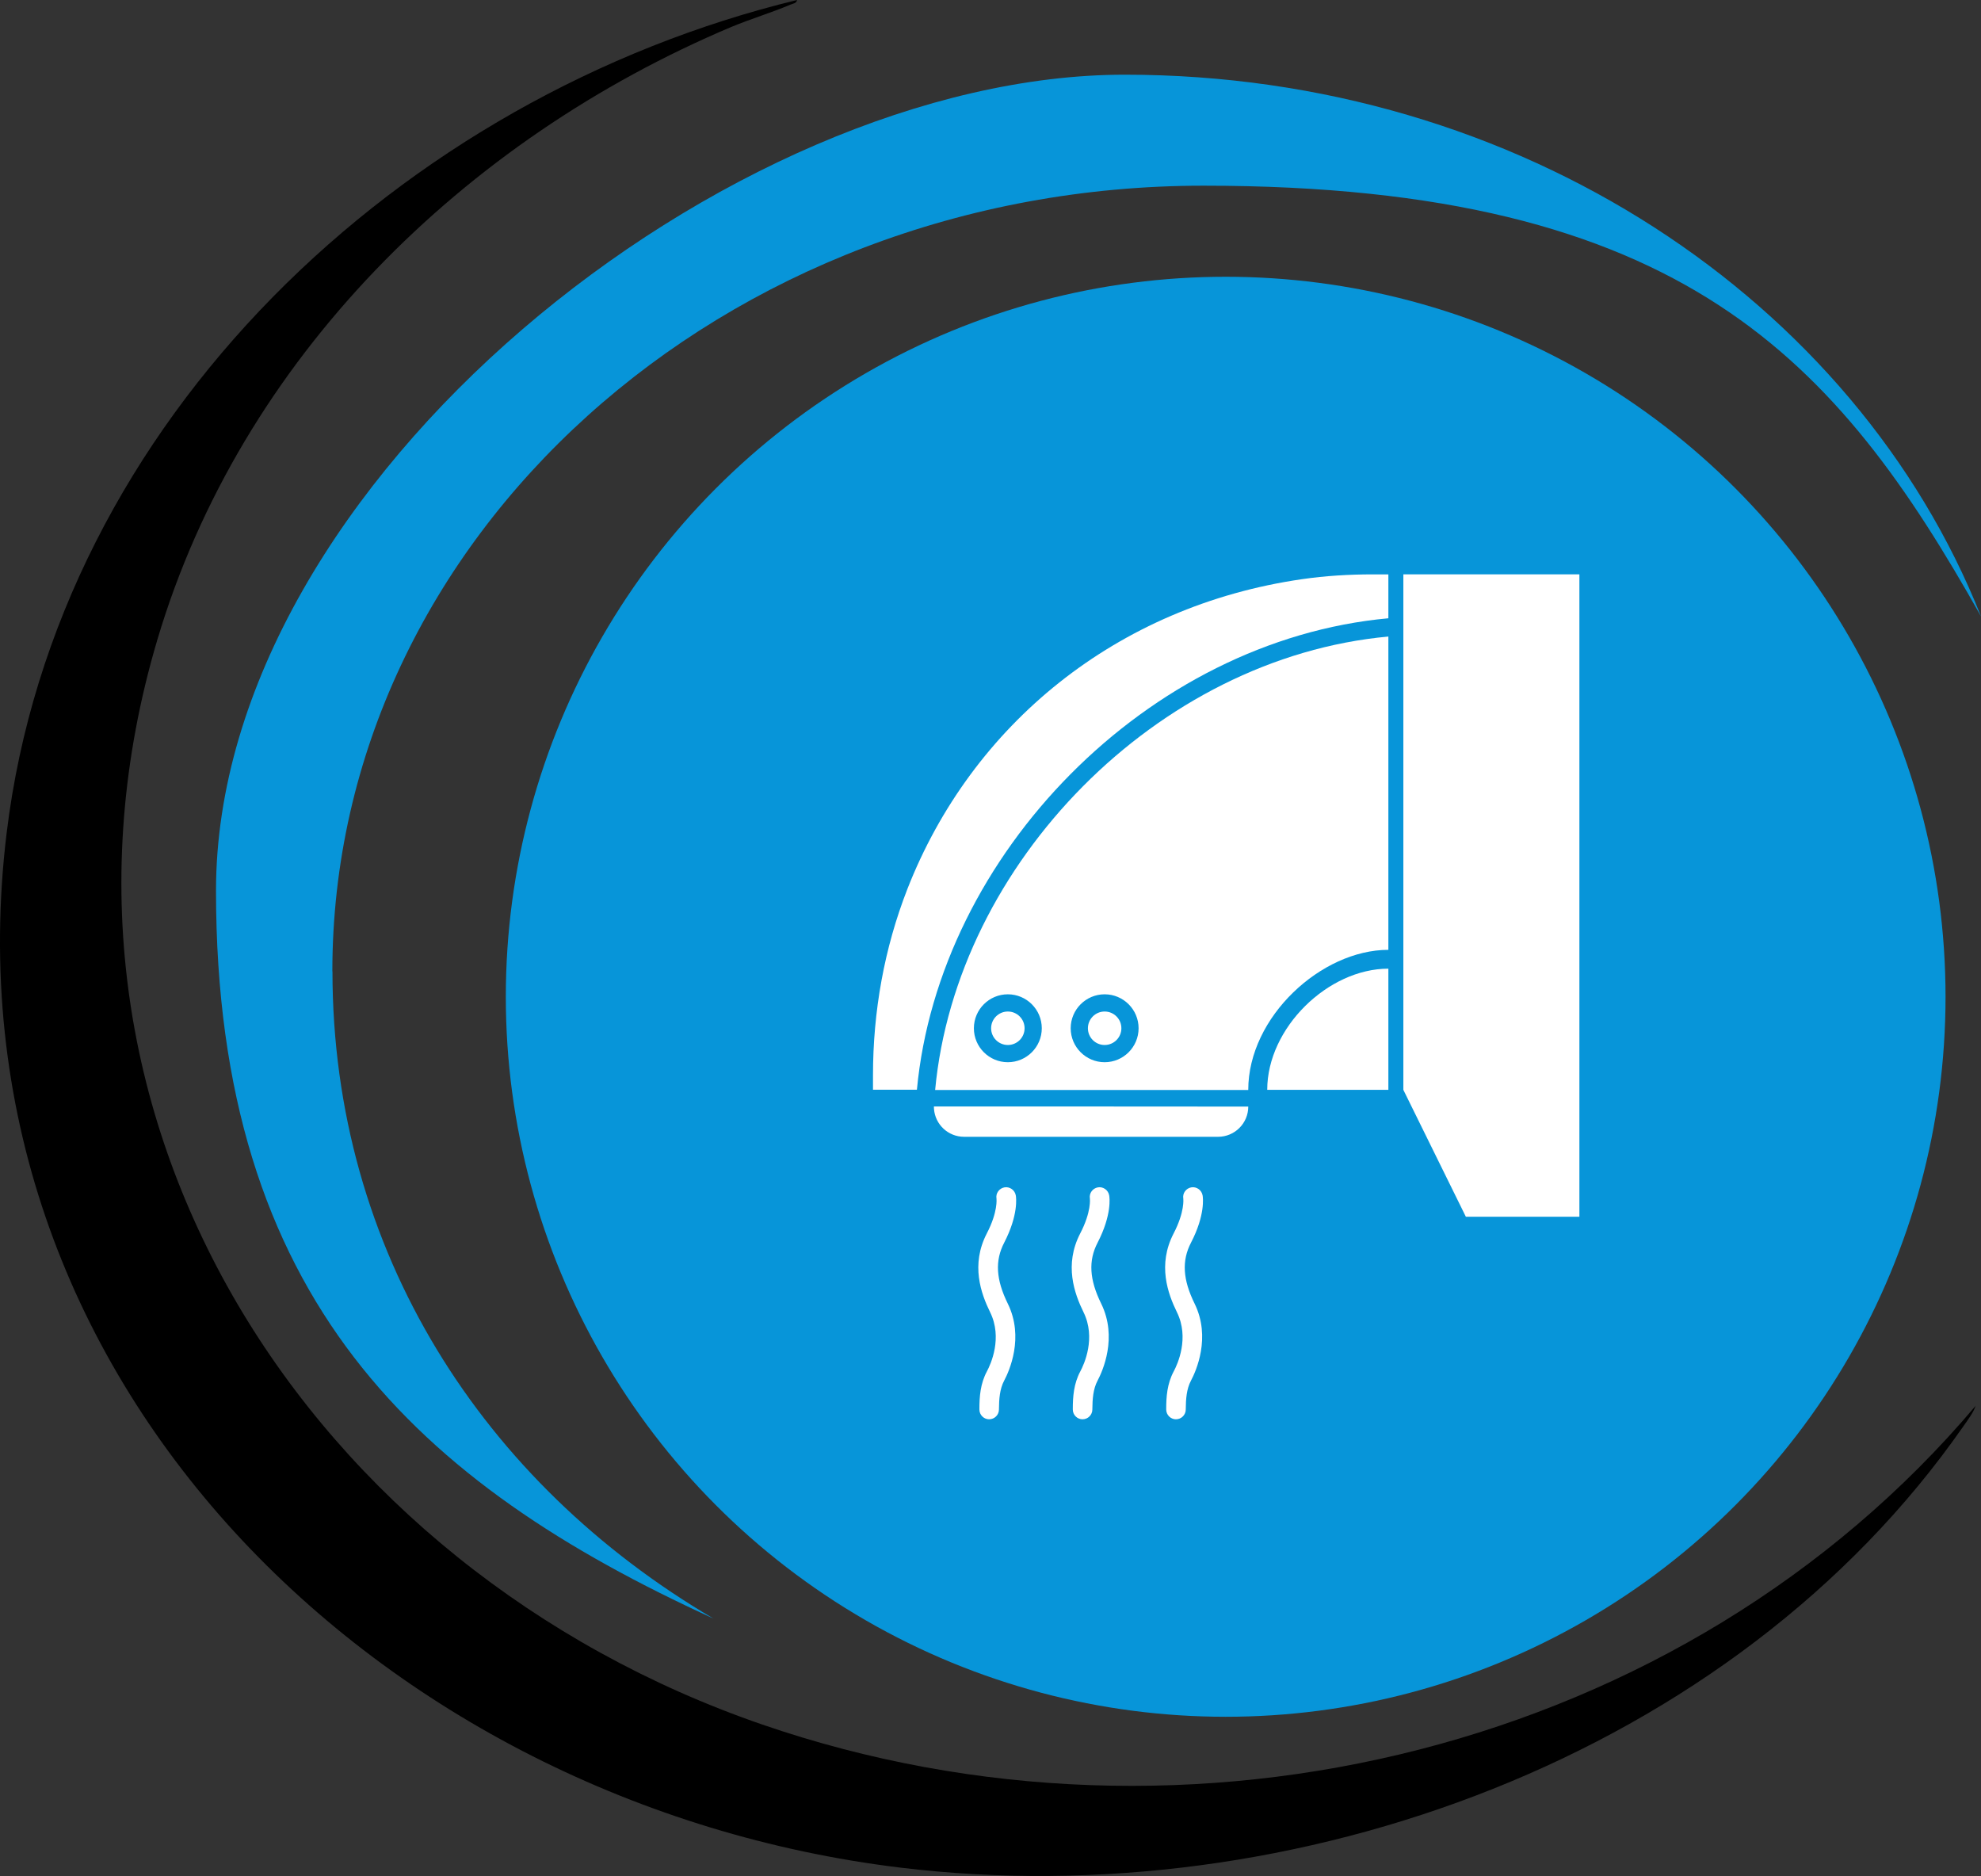 <?xml version="1.0" encoding="UTF-8"?>
<svg id="Layer_1" data-name="Layer 1" xmlns="http://www.w3.org/2000/svg" viewBox="0 0 1607.62 1522.08">
  <rect x="0" y="0" width="1607.62" height="1522.08" fill="#333333" stroke="none"/>
  <defs>
    <style>
      .cls-1, .cls-2, .cls-3 {
        stroke-width: 0px;
      }

      .cls-2 {
        fill: #0795d9;
      }

      .cls-3 {
        fill: #fff;
      }
    </style>
  </defs>
  <circle class="cls-2" cx="994.66" cy="808.73" r="584.18"/>
  <path class="cls-3" d="m744.08,884.25c17.86-190.93,187.32-364.76,382.61-382.61v-35.62h-12.54c-19.19,0-38.47,1.14-57.47,3.89-150.65,21.75-268.15,118.17-320.3,251.34-18.81,48.16-27.93,99.45-27.93,151.13v11.78h35.62v.09Z"/>
  <path class="cls-3" d="m757.76,897.74h0c0,.76,0,1.42.09,1.99v-1.99h-.19.1Z"/>
  <path class="cls-3" d="m1126.69,770.55v-254.09c-187.7,17.19-350.7,184.28-367.8,367.89h254.09c0-59.46,59.46-113.7,113.7-113.7v-.09Zm-308.81,91.28c-15.2,0-27.55-12.35-27.55-27.55s12.35-27.55,27.55-27.55,27.55,12.35,27.55,27.55-12.35,27.55-27.55,27.55Zm78.56,0c-15.2,0-27.55-12.35-27.55-27.55s12.35-27.55,27.55-27.55,27.55,12.35,27.55,27.55-12.35,27.55-27.55,27.55Z"/>
  <path class="cls-3" d="m782.17,922.34h206.31c13.49,0,24.51-10.92,24.51-24.51h0c0-.09-255.04-.09-255.04-.09v1.99c.95,12.63,11.49,22.61,24.41,22.61h-.19Z"/>
  <polygon class="cls-3" points="1147.31 466.01 1138.85 466.01 1138.85 500.68 1138.85 515.5 1138.85 771.21 1138.85 786.69 1138.85 884.25 1179.7 967.17 1186.54 981.04 1189.58 987.22 1281.71 987.22 1281.71 537.44 1281.71 521.11 1281.71 496.5 1281.71 466.01 1147.31 466.01"/>
  <path class="cls-3" d="m1126.69,785.93c-48.92,0-98.31,47.97-98.31,98.31h98.31v-98.31Z"/>
  <circle class="cls-3" cx="817.89" cy="834.28" r="13.58"/>
  <circle class="cls-3" cx="896.44" cy="834.28" r="13.58"/>
  <path class="cls-3" d="m802.78,1151.55c-4.37,0-7.98-3.51-7.98-7.98v-.38c0-9.97.76-20.52,6.08-30.49,3.23-5.98,12.82-27.26,2.66-47.97-7.5-15.29-15.86-38.57-2.75-63.93,9.21-17.67,7.88-28.21,7.88-28.31-.76-4.27,2.18-8.36,6.46-9.12s8.45,2.18,9.21,6.55c.28,1.52,2.28,15.67-9.4,38.28-7.6,14.63-6.74,29.92,2.94,49.58,13.39,27.36,1.14,54.62-2.94,62.31-3.7,6.93-4.18,15.2-4.27,23.08v.38c0,4.37-3.51,7.98-7.98,7.98h.1Z"/>
  <path class="cls-3" d="m878.58,1151.55c-4.37,0-7.98-3.51-7.98-7.98v-.38c0-9.97.76-20.52,6.08-30.49,3.23-5.98,12.82-27.26,2.66-47.97-7.5-15.29-15.86-38.57-2.75-63.93,9.21-17.67,7.88-28.21,7.88-28.31-.76-4.27,2.18-8.36,6.46-9.12s8.45,2.18,9.21,6.55c.28,1.52,2.28,15.67-9.4,38.28-7.6,14.63-6.74,29.92,2.94,49.58,13.39,27.36,1.14,54.62-2.94,62.31-3.7,6.93-4.18,15.2-4.27,23.08v.38c0,4.37-3.51,7.98-7.98,7.98h.1Z"/>
  <path class="cls-3" d="m954.38,1151.55c-4.37,0-7.98-3.51-7.98-7.98v-.47c0-9.88.76-20.42,6.08-30.4,3.23-5.98,12.82-27.26,2.66-47.97-7.5-15.29-15.86-38.57-2.75-63.93,9.21-17.67,7.88-28.21,7.88-28.31-.76-4.27,2.18-8.36,6.46-9.12s8.45,2.18,9.21,6.55c.29,1.52,2.28,15.77-9.4,38.28-7.6,14.63-6.74,29.92,2.94,49.58,13.39,27.36,1.14,54.62-2.94,62.31-3.7,6.93-4.18,15.2-4.27,23.08v.38c0,4.37-3.51,7.98-7.98,7.98h.1Z"/>
  <path class="cls-1" d="m646.81,0c-.47,2.75-3.23,2.85-5.22,3.7-15.67,6.65-32.3,11.59-48.06,18.14C377.04,113.13,195.62,290.47,127.7,519.02c-115.41,388.6,124.34,753.92,490.81,880.16,345.47,119.02,748.03,21.47,984.75-258.56-1.99,5.79-6.46,11.59-9.97,16.62-186.75,268.15-543.33,396.96-863.07,358.01C310.55,1464.06-48.41,1119.91,5.35,676.13,46.2,339.77,326.61,77.7,646.81,0Z"/>
  <path class="cls-2" d="m269.71,788.12c0-352.03,316.6-637.47,707-637.47s514.27,142.1,630.91,349.46C1505.79,243.93,1233.17,60.6,912.78,60.6S175.29,390.97,175.29,722.67s164.14,481.12,403.7,590.54c-186.65-109.71-309.19-297.79-309.19-525.1h-.09Z"/>
</svg>